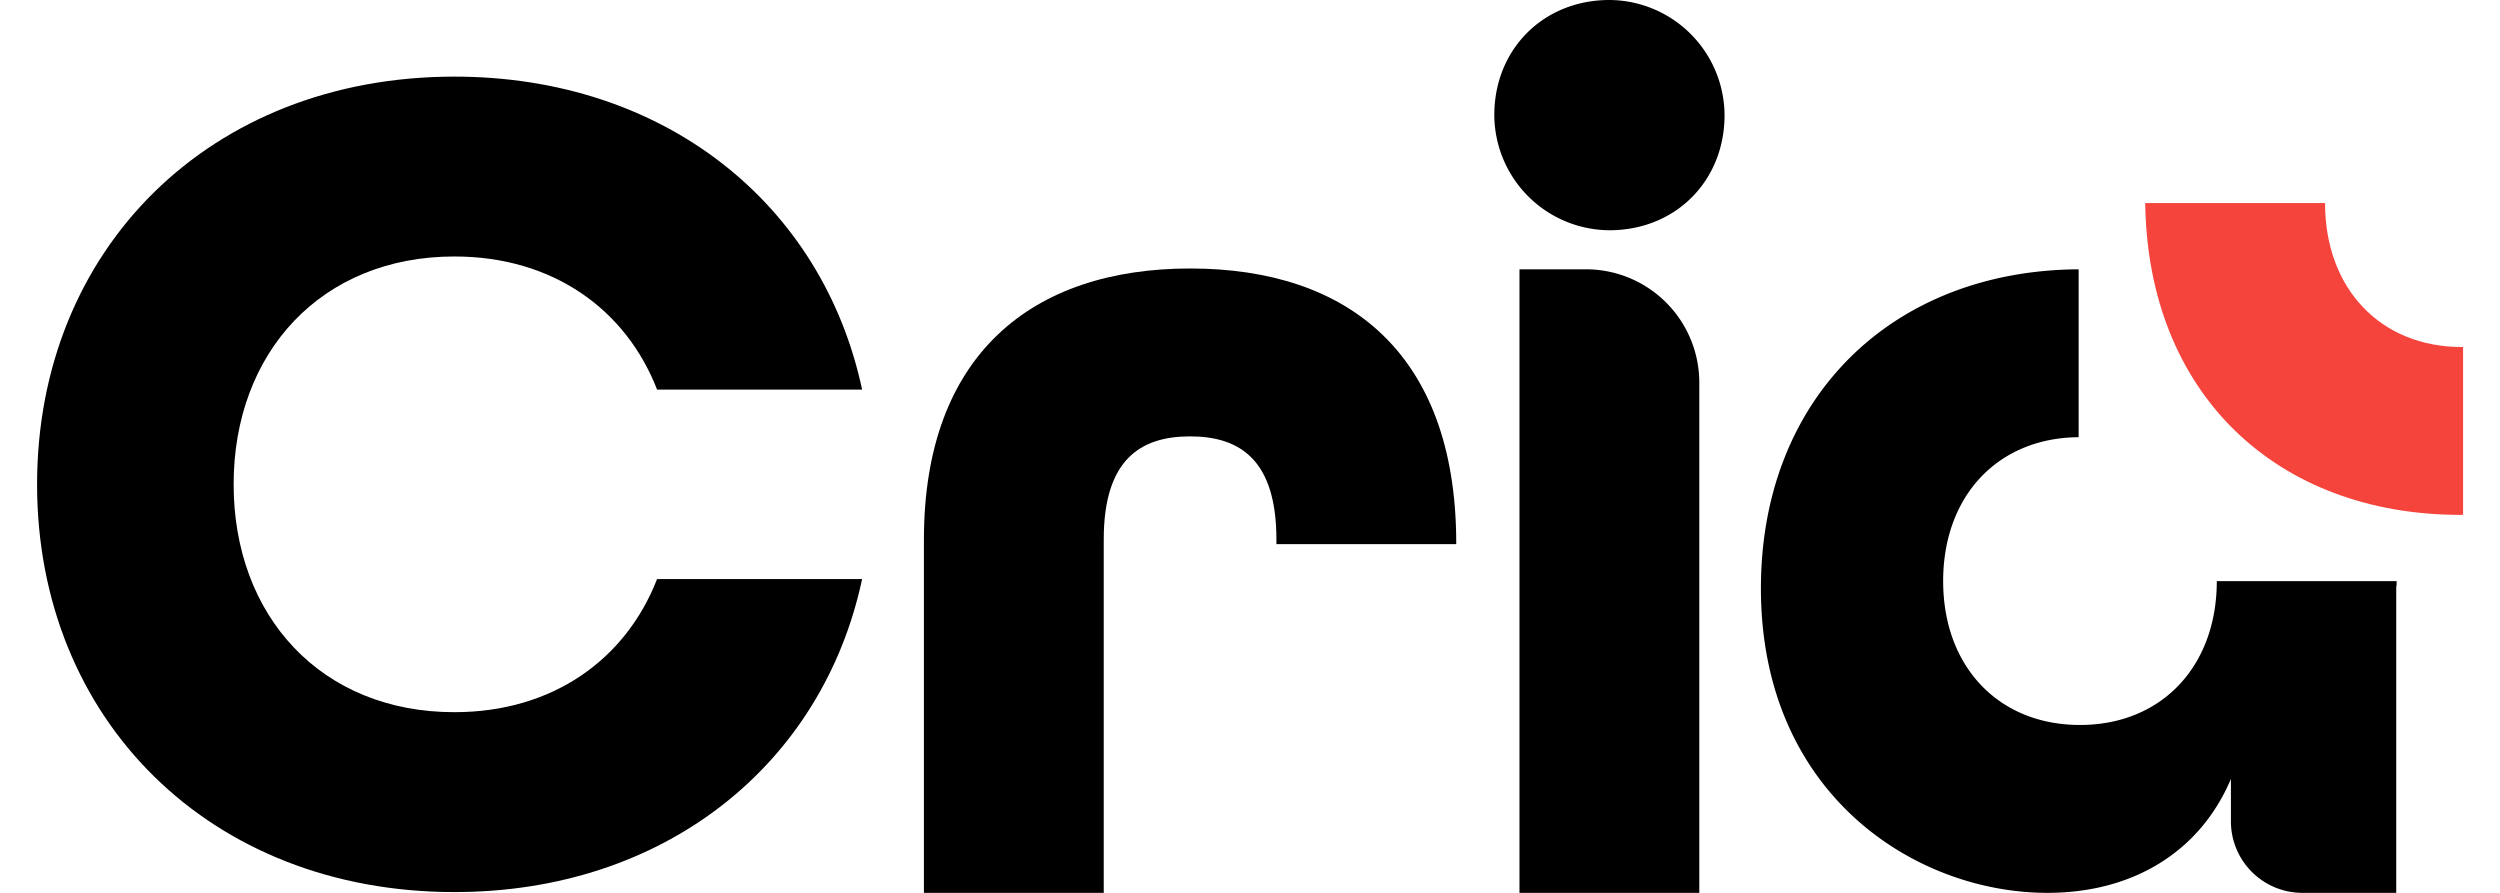 <svg xmlns="http://www.w3.org/2000/svg" width="98" height="35" viewBox="0 0 620.55 228.4"><defs><style>.crialogo2svg{fill:#f4443c;}</style></defs><path d="M833.31,574.45h-46c0,21.78-14.1,36.8-35,36.8s-35-15-35-36.8,14-36.67,34.66-36.81V494.69c-47.84.28-81.28,33-81.28,81.6,0,52.76,39.57,77.91,73.3,77.91,21.79,0,39-10.43,46.93-29.13v10.86a18.29,18.29,0,0,0,18.29,18.27h24V576C833.32,575.48,833.32,575,833.31,574.45Z" transform="translate(-229.72 -425.8)"/><path class="crialogo2svg" d="M769,477.75h46c0,21.79,14.1,36.82,35,36.82h.31v42.94h-.62C802.6,557.51,769.67,526.56,769,477.75Z" transform="translate(-229.72 -425.8)"/><path d="M336.48,491.41c25.15,0,43.86,13.5,51.84,34.05h52.45c-10.12-47.54-50.61-80.06-104.29-80.06-62.58,0-106.76,44.17-106.76,104.3S273.9,654,336.48,654c53.68,0,94.17-32.52,104.29-80.07H388.32c-8,20.55-26.69,34.05-51.84,34.05C302.43,608,280,583.44,280,549.7S302.43,491.41,336.48,491.41Z" transform="translate(-229.72 -425.8)"/><path d="M524.68,494.48c-40.49,0-68.1,22.09-68.1,69.33V654.2h46V631h0V563.81c0-20.25,9.2-26.38,22.08-26.38s22.09,6.13,22.09,26.38V565h46v-.92C592.48,516.26,565.18,494.48,524.68,494.48Z" transform="translate(-229.72 -425.8)"/><path d="M626,494.69H608.93V654.2h46V523.65A29,29,0,0,0,626,494.69Z" transform="translate(-229.72 -425.8)"/><path d="M631.94,484.7c16.87,0,29.44-12.57,29.45-29.44a29.63,29.63,0,0,0-29.46-29.46c-16.86,0-29.44,12.58-29.44,29.44A29.62,29.62,0,0,0,631.94,484.7Z" transform="translate(-229.72 -425.8)"/></svg>